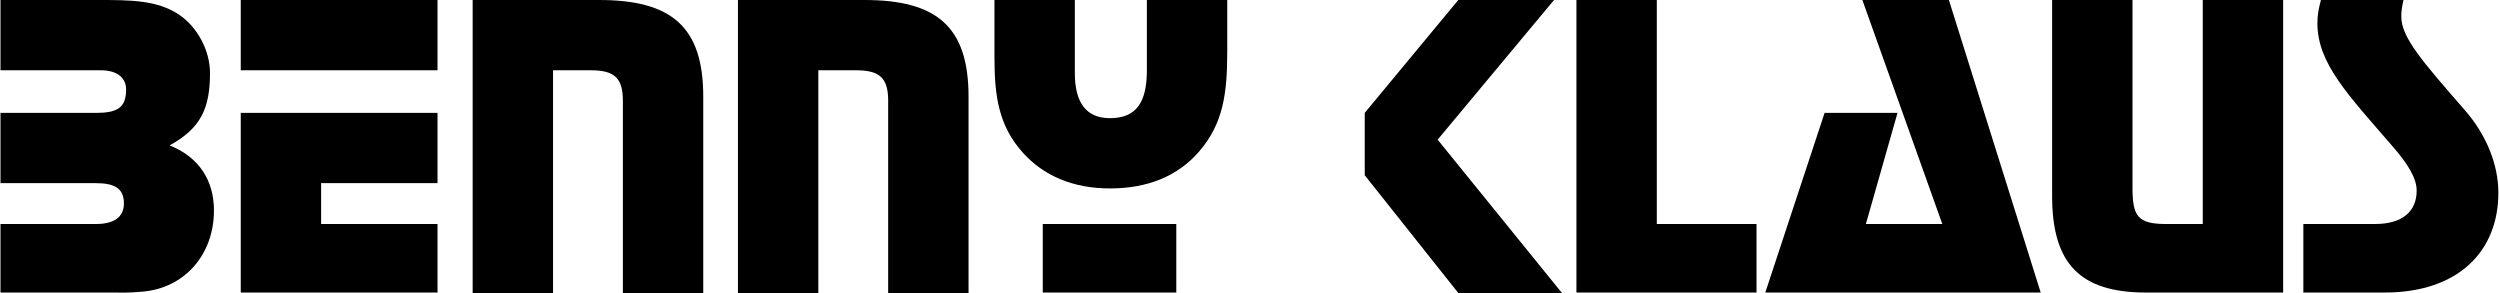 <?xml version="1.0" encoding="UTF-8"?>
<svg xmlns="http://www.w3.org/2000/svg" id="Ebene_3" viewBox="0 0 853 100" width="512" height="60">
  <path d="M32.984,0c11.394,0,20.39,0,27.886,4.948,6.297,4.198,10.645,12.294,10.645,19.94,0,12.144-3.148,18.891-13.793,24.738,10.195,4.048,15.142,12.144,15.142,22.189,0,15.142-10.045,26.537-24.438,27.736-4.648.45-7.196.3-11.844.3H0v-23.388h32.534c6.297,0,9.595-2.399,9.595-7.046,0-5.397-3.598-6.897-9.595-6.897H0v-23.988h32.534c7.196,0,10.345-1.649,10.345-7.946,0-3.898-2.849-6.597-8.696-6.597H0V0h32.984Z"/>
  <path d="M149.174,23.988h-67.166V0h67.166v23.988ZM149.174,62.519h-39.73v13.943h39.73v23.388h-67.166v-61.319h67.166v23.988Z"/>
  <path d="M204.345,0c24.738,0,35.532,9.145,35.532,32.984v67.016h-27.436V34.333c0-7.796-2.999-10.345-10.945-10.345h-12.894v76.012h-27.436V0h43.178Z"/>
  <path d="M294.898,0c24.738,0,35.532,9.145,35.532,32.984v67.016h-27.436V34.333c0-7.796-2.999-10.345-10.945-10.345h-12.894v76.012h-27.436V0h43.178Z"/>
  <path d="M418.735,17.391c0,14.093-1.199,24.738-9.745,34.483-7.196,8.246-17.391,12.444-30.285,12.444-12.444,0-22.489-4.198-29.685-12.144-8.246-9.145-9.745-19.19-9.745-32.534V0h27.436v24.888c0,10.195,3.898,15.442,11.994,15.442,8.996,0,12.594-5.397,12.594-16.342V0h27.436v17.391ZM401.343,99.85h-45.577v-23.388h45.577v23.388Z"/>
  <path d="M490.547,47.676l42.429,52.324h-35.382l-31.934-40.18v-21.289L497.594,0h32.684l-39.73,47.676Z"/>
  <path d="M565.358,76.462h34.033v23.388h-61.469V0h27.436v76.462Z"/>
  <path d="M696.39,99.85h-94.003l20.24-61.319h24.888l-10.795,37.931h26.087L635.521,0h29.535l31.334,99.85Z"/>
  <path d="M779.148,99.85h-46.777c-22.489,0-32.084-9.745-32.084-32.984V0h27.436v63.868c0,9.895,1.649,12.594,11.544,12.594h12.444V0h27.436v99.85Z"/>
  <path d="M820.226,0c-.45,2.099-.75,3.448-.75,5.697,0,7.046,7.196,15.292,21.589,31.784,7.496,8.546,11.544,18.741,11.544,28.336,0,19.79-13.493,34.033-38.831,34.033h-27.736v-23.388h24.438c9.445,0,14.243-4.348,14.243-11.394,0-4.348-3.148-9.295-8.246-15.142-14.993-17.391-25.637-28.186-25.637-41.979,0-3.148.45-4.948,1.199-7.946h28.186Z"/>
</svg>
